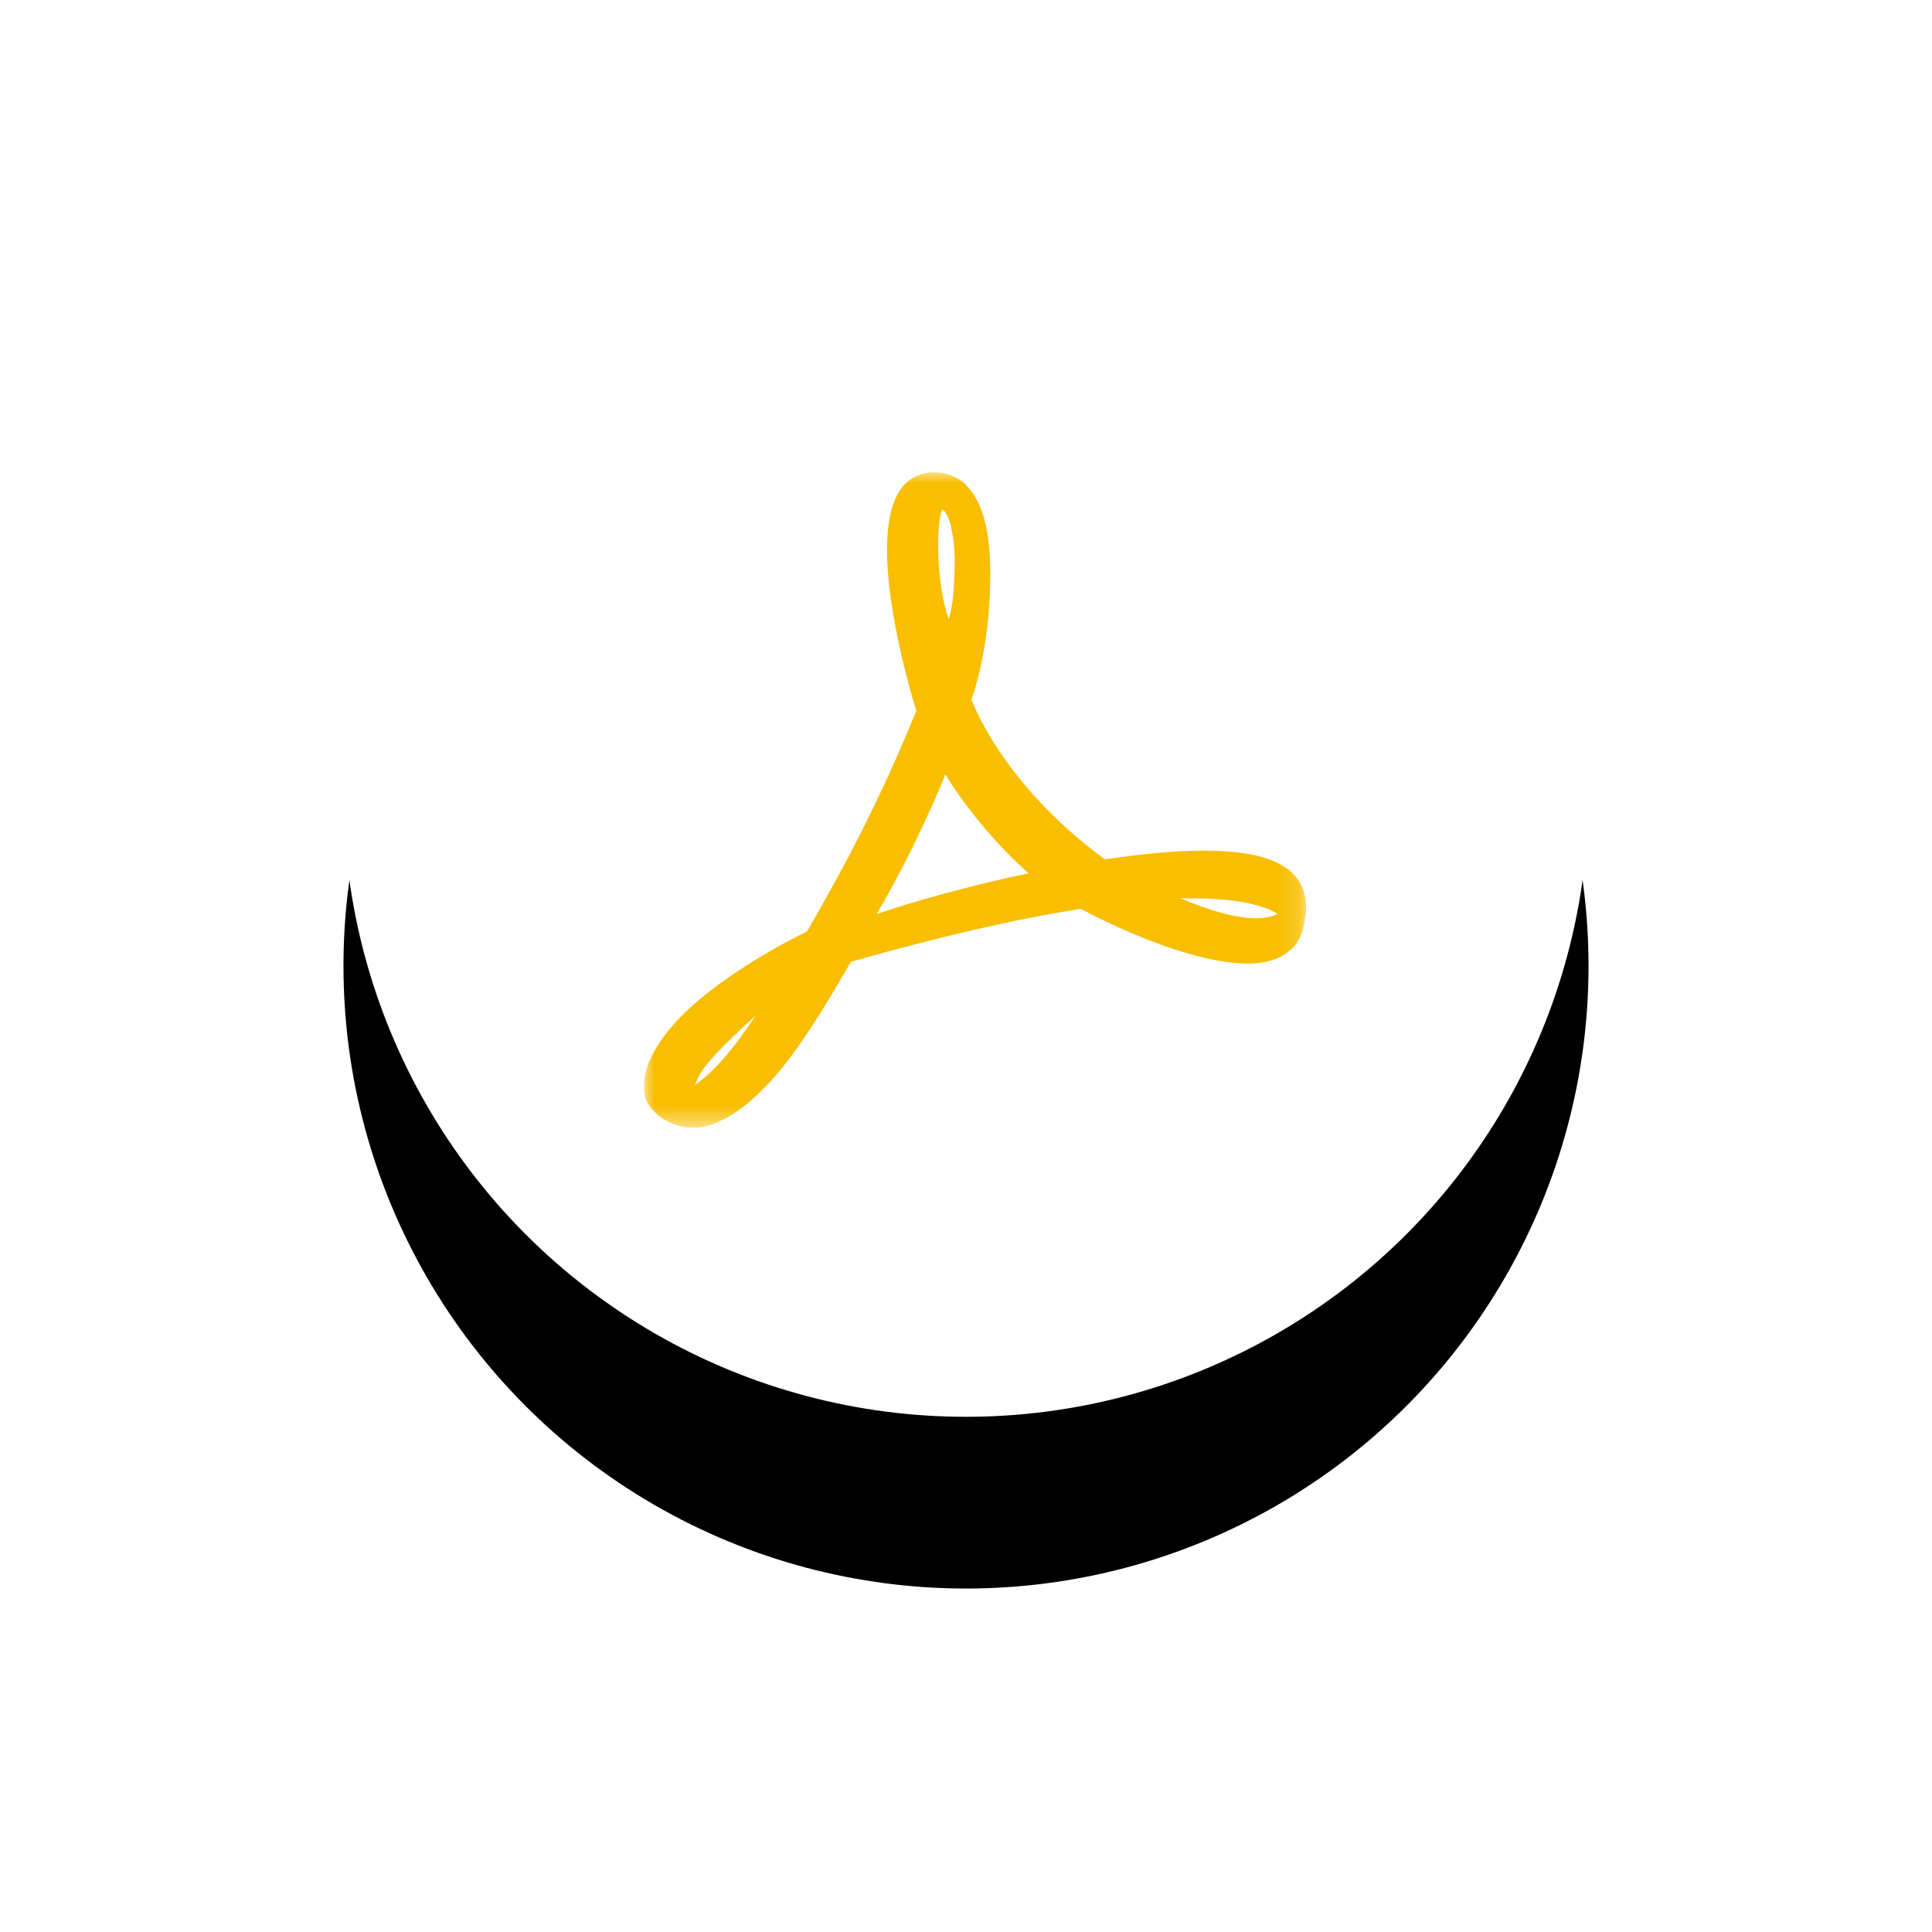 <?xml version="1.0" encoding="UTF-8"?>
<svg width="90px" height="90px" viewBox="0 0 90 90" version="1.1" xmlns="http://www.w3.org/2000/svg" xmlns:xlink="http://www.w3.org/1999/xlink">
    <title>pdf-svg</title>
    <defs>
        <circle id="path-1" cx="29" cy="29" r="29"></circle>
        <filter x="-48.3%" y="-34.5%" width="196.6%" height="196.6%" filterUnits="objectBoundingBox" id="filter-2">
            <feOffset dx="0" dy="8" in="SourceAlpha" result="shadowOffsetOuter1"></feOffset>
            <feGaussianBlur stdDeviation="8" in="shadowOffsetOuter1" result="shadowBlurOuter1"></feGaussianBlur>
            <feColorMatrix values="0 0 0 0 0.976   0 0 0 0 0.745   0 0 0 0 0  0 0 0 0.368 0" type="matrix" in="shadowBlurOuter1"></feColorMatrix>
        </filter>
        <polygon id="path-3" points="0 0 30.842 0 30.842 30.529 0 30.529"></polygon>
    </defs>
    <g id="页面-1" stroke="none" stroke-width="1" fill="none" fill-rule="evenodd">
        <g id="Product-Support" transform="translate(-456, -582)">
            <g id="pdf-svg" transform="translate(472, 590)">
                <g id="椭圆形">
                    <use fill="black" fill-opacity="1" filter="url(#filter-2)" xlink:href="#path-1"></use>
                    <use fill="#FFFFFF" fill-rule="evenodd" xlink:href="#path-1"></use>
                </g>
                <g id="编组" transform="translate(14, 14)">
                    <mask id="mask-4" fill="white">
                        <use xlink:href="#path-3"></use>
                    </mask>
                    <g id="Clip-2"></g>
                    <path d="M2.642,27.981 C2.886,27.575 3.535,26.813 5.207,25.303 C4.07,27.007 3.226,27.949 2.366,28.549 C2.447,28.354 2.545,28.143 2.642,27.981 M14.036,14.072 C15.026,15.695 16.503,17.431 17.915,18.681 C15.14,19.265 12.494,20.012 10.838,20.58 C12.624,17.545 13.938,14.364 14.036,14.072 M13.89,1.737 C14.328,1.948 14.507,3.506 14.474,4.415 C14.425,5.632 14.409,6.103 14.198,6.849 C13.63,5.291 13.581,2.499 13.89,1.737 M25.559,19.85 C27.54,19.85 28.595,20.142 29.13,20.369 L29.52,20.564 C29.358,20.661 29.049,20.775 28.513,20.775 C27.604,20.775 26.42,20.45 24.959,19.834 C25.154,19.85 25.365,19.85 25.559,19.85 M30.347,18.827 C29.666,18.016 28.27,17.626 26.063,17.626 C24.78,17.626 23.238,17.772 21.469,18.032 C16.617,14.477 15.253,10.582 15.253,10.582 C15.253,10.582 16.081,8.472 16.13,5.031 C16.162,2.857 15.821,1.396 14.961,0.552 C14.62,0.211 14.052,0 13.517,0 C13.095,0 12.705,0.13 12.38,0.357 C9.865,2.175 12.608,10.874 12.689,11.102 C11.504,14.039 10.011,17.123 8.469,19.85 C7.982,20.726 8.014,20.661 7.592,21.392 C7.592,21.392 3.34,23.404 1.263,25.855 C0.094,27.251 -0.052,28.176 0.013,28.89 L0.013,28.906 C0.11,29.75 1.181,30.529 2.269,30.529 L2.415,30.529 C3.502,30.464 4.736,29.685 6.099,28.143 C7.008,27.121 8.193,25.336 9.637,22.804 C13.744,21.635 17.331,20.807 20.35,20.337 C22.573,21.521 25.852,22.885 28.108,22.885 C28.871,22.885 29.471,22.723 29.909,22.414 C30.429,22.057 30.672,21.603 30.802,20.759 C30.932,19.915 30.737,19.298 30.347,18.827" id="Fill-1" fill="#F9BE00" mask="url(#mask-4)"></path>
                </g>
            </g>
        </g>
    </g>
</svg>